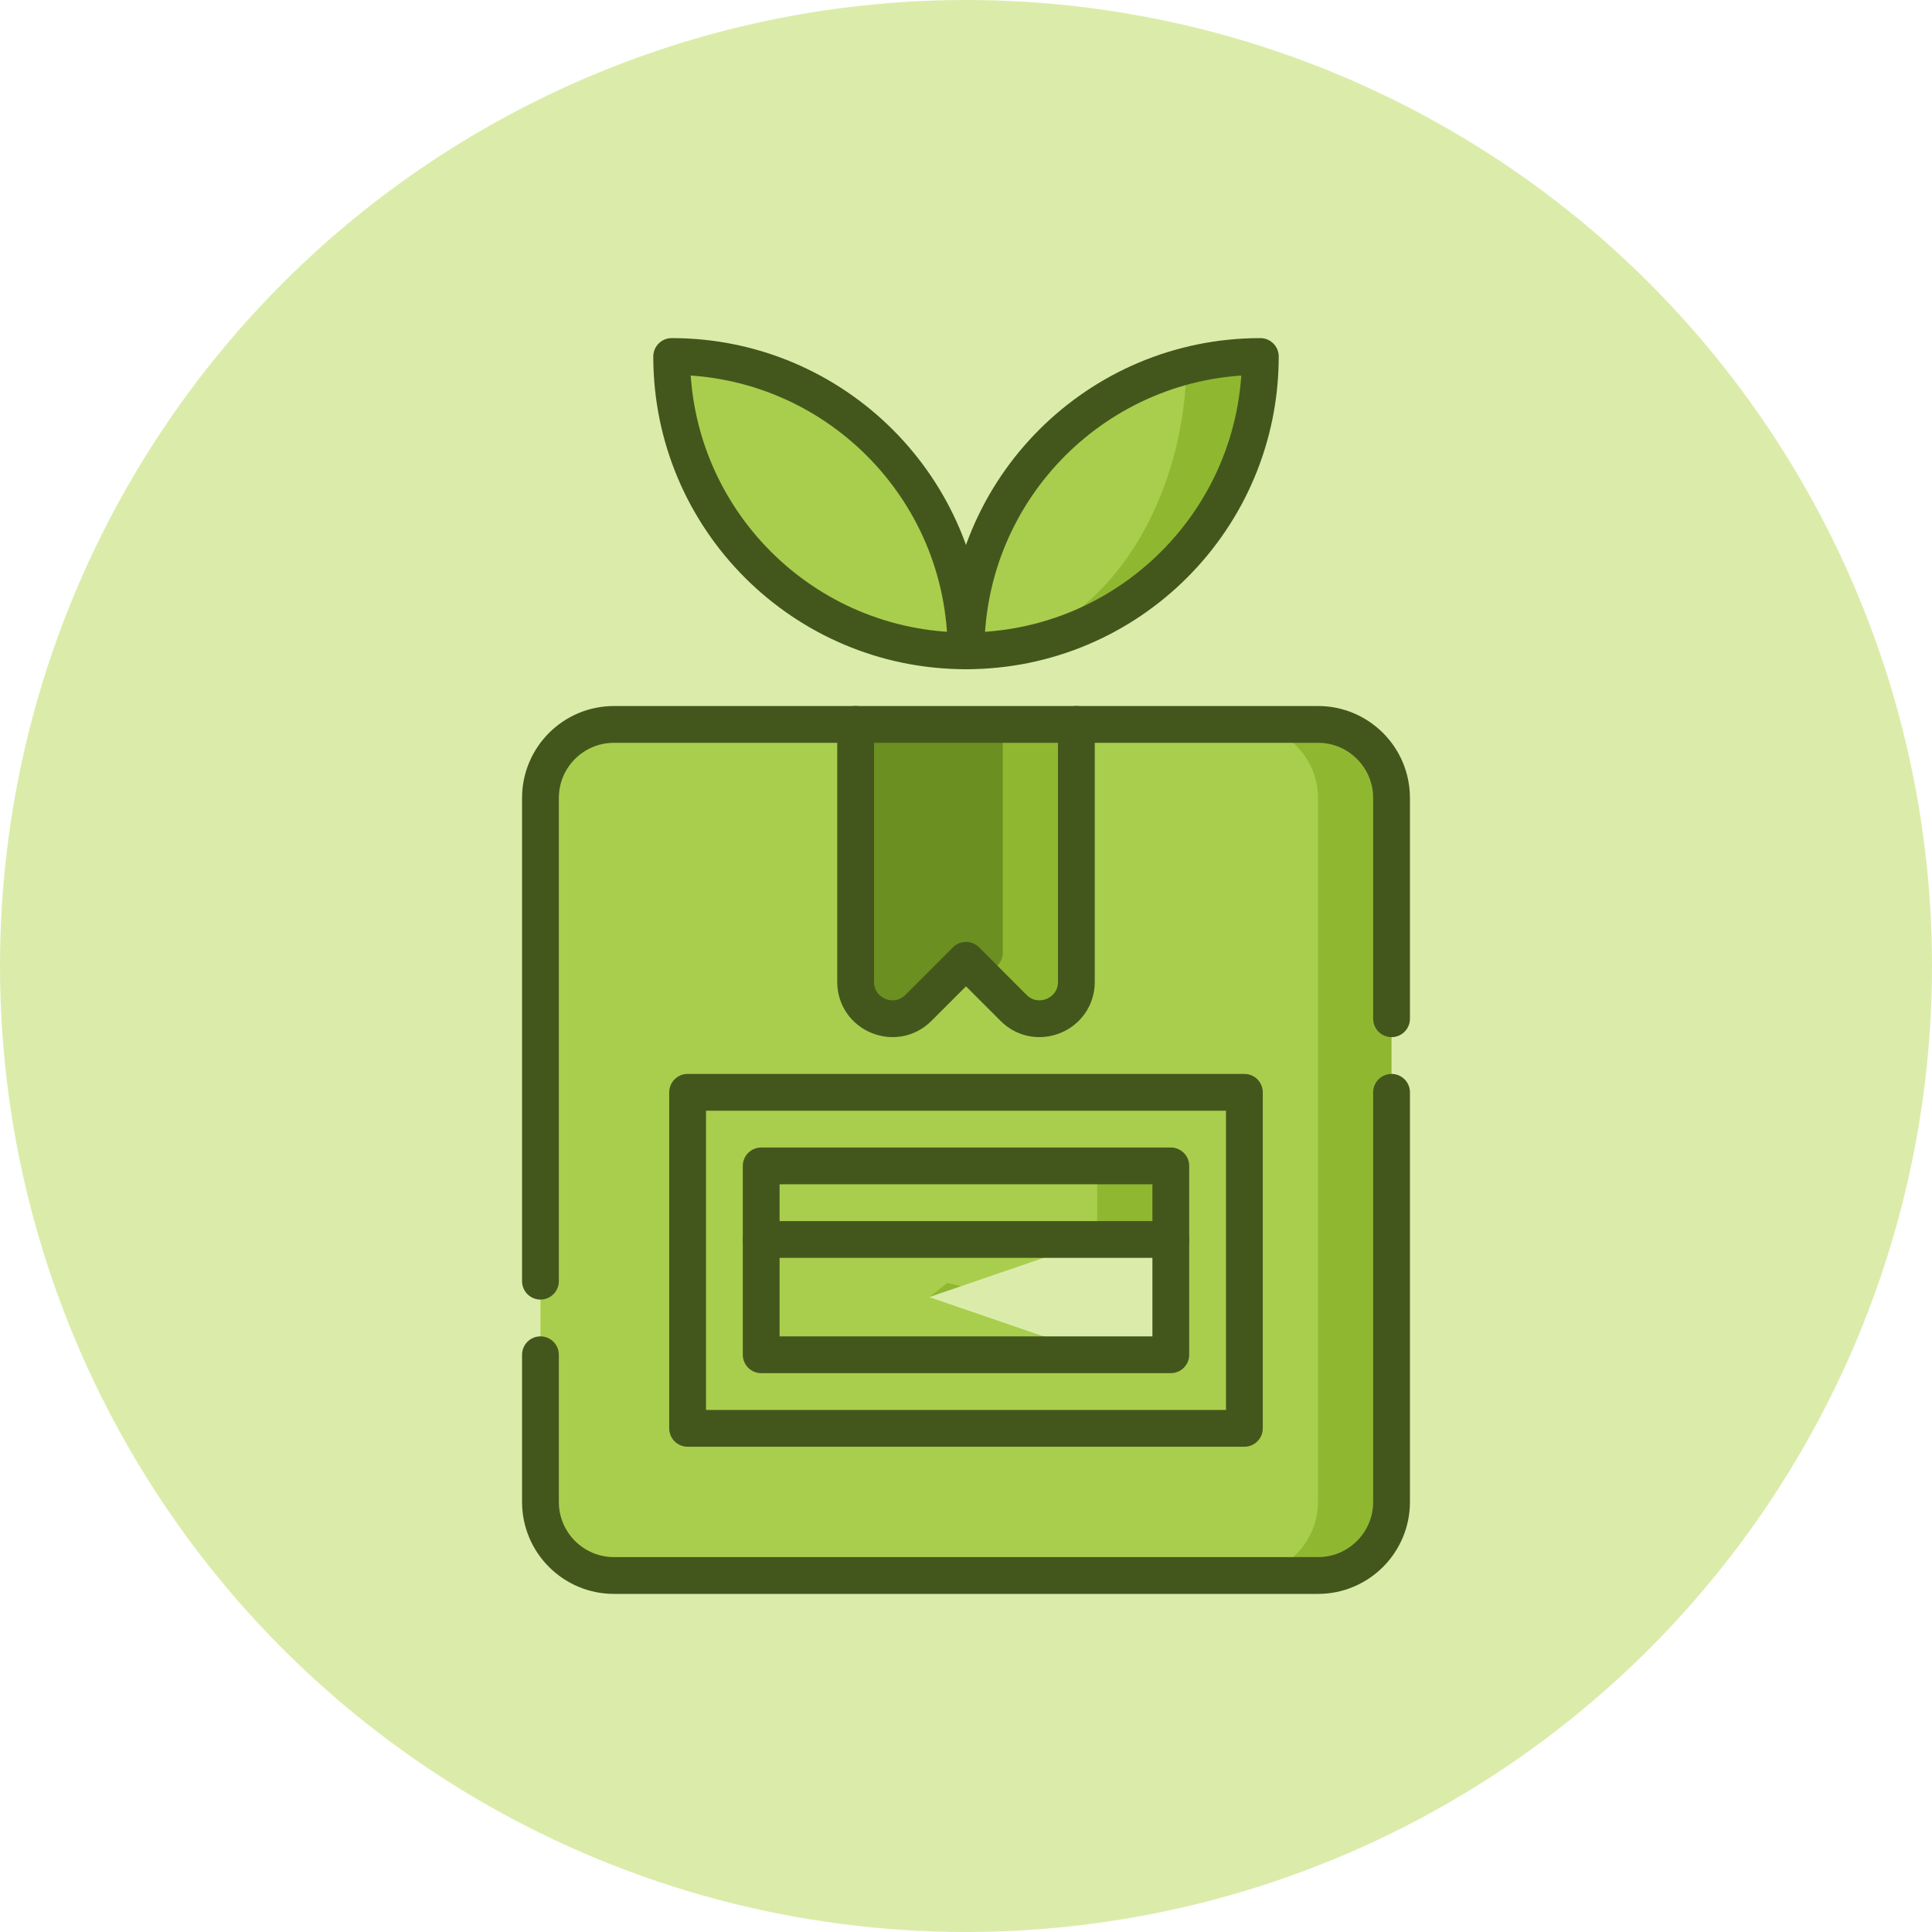 <svg xmlns="http://www.w3.org/2000/svg" xmlns:xlink="http://www.w3.org/1999/xlink" version="1.1" id="Capa_1" x="0px" y="0px" viewBox="0 0 512 512" style="enable-background:new 0 0 512 512;" xml:space="preserve" width="300" height="300"><circle r="256" cx="256" cy="256" shape="true" transform="matrix(1,0,0,1,0,0)" fill-opacity="1" fill="#dbecaa"></circle><g width="100%" height="100%" transform="matrix(0.65,0,0,0.65,89.6,89.6)"><g>
	<path style="" d="M399.5,157.5h-30v347h30c16.569,0,30-13.431,30-30v-287C429.5,170.931,416.069,157.5,399.5,157.5z" fill="#8fb830" fill-opacity="1" data-original-color="#d2a073ff" stroke="none" stroke-opacity="1"></path>
	<path style="" d="M399.5,474.5v-287c0-16.569-13.431-30-30-30H301l-45,30l-45-30h-98.5c-16.569,0-30,13.431-30,30v287
		c0,16.569,13.431,30,30,30h257C386.069,504.5,399.5,491.069,399.5,474.5z" fill="#a9ce4d" fill-opacity="1" data-original-color="#deaf81ff" stroke="none" stroke-opacity="1"></path>
	<path style="" d="M271,157.5l-12.803,15v83.38l17.196,17.196c9.45,9.449,25.607,2.757,25.607-10.607V157.5H271z" fill="#8fb830" fill-opacity="1" data-original-color="#bc8458ff" stroke="none" stroke-opacity="1"></path>
	<path style="" d="M211,157.5v104.97c0,13.364,16.157,20.056,25.607,10.607L256,253.683l2.197,2.197
		c4.725,4.725,12.803,1.378,12.803-5.303V157.5H211z" fill="#6b8f21" fill-opacity="1" data-original-color="#c79266ff" stroke="none" stroke-opacity="1"></path>
	<rect x="142.5" y="307.5" style="" width="227" height="137" fill="#6d7f8a" fill-opacity="0" data-original-color="#6d7f8aff" stroke="none" stroke-opacity="1"></rect>
	<polygon style="" points="339.5,337.5 339.5,367.5 241,391 309.5,337.5" fill="#8fb830" fill-opacity="1" data-original-color="#2ed989ff" stroke="none" stroke-opacity="1"></polygon>
	<polygon style="" points="309.5,399.5 172.5,367.5 172.5,337.5 309.5,337.5" fill="#a9ce4d" fill-opacity="1" data-original-color="#5de897ff" stroke="none" stroke-opacity="1"></polygon>
	<polygon style="" points="339.5,367.5 339.5,414.5 309.5,414.5 241,391 309.5,367.5" fill="#dbecaa" fill-opacity="1" data-original-color="#e4f9faff" stroke="none" stroke-opacity="1"></polygon>
	<rect x="172.5" y="367.5" style="" width="137" height="47" fill="#ffffff" fill-opacity="0" data-original-color="#ffffffff" stroke="none" stroke-opacity="1"></rect>
	<path style="" d="M345.951,11.294L256,127.5c66.274,0,120-53.726,120-120C365.623,7.5,355.554,8.818,345.951,11.294z" fill="#8fb830" fill-opacity="1" data-original-color="#2ed989ff" stroke="none" stroke-opacity="1"></path>
	<path style="" d="M345.951,11.294C294.219,24.632,256,71.603,256,127.5C304.753,127.5,344.447,75.812,345.951,11.294z" fill="#a9ce4d" fill-opacity="1" data-original-color="#5de897ff" stroke="none" stroke-opacity="1"></path>
	<path style="" d="M256,127.5c-66.274,0-120-53.726-120-120C202.274,7.5,256,61.226,256,127.5z" fill="#a9ce4d" fill-opacity="1" data-original-color="#8df7a6ff" stroke="none" stroke-opacity="1"></path>
	<path style="stroke-linecap: round; stroke-linejoin: round; stroke-miterlimit: 10;" d="M429.5,307.5v167c0,16.569-13.431,30-30,30h-287c-16.569,0-30-13.431-30-30v-60" fill="none" fill-opacity="1" stroke="#43571d" stroke-opacity="1" data-original-stroke-color="#000000ff" stroke-width="15" data-original-stroke-width="15"></path>
	<path style="stroke-linecap: round; stroke-linejoin: round; stroke-miterlimit: 10;" d="M82.5,384.5v-197c0-16.569,13.431-30,30-30h287c16.569,0,30,13.431,30,30v90" fill="none" fill-opacity="1" stroke="#43571d" stroke-opacity="1" data-original-stroke-color="#000000ff" stroke-width="15" data-original-stroke-width="15"></path>
	
		<rect x="142.5" y="307.5" style="stroke-linecap: round; stroke-linejoin: round; stroke-miterlimit: 10;" width="227" height="137" fill="none" fill-opacity="1" stroke="#43571d" stroke-opacity="1" data-original-stroke-color="#000000ff" stroke-width="15" data-original-stroke-width="15"></rect>
	
		<rect x="172.5" y="337.5" style="stroke-linecap: round; stroke-linejoin: round; stroke-miterlimit: 10;" width="167" height="77" fill="none" fill-opacity="1" stroke="#43571d" stroke-opacity="1" data-original-stroke-color="#000000ff" stroke-width="15" data-original-stroke-width="15"></rect>
	
		<line style="stroke-linecap: round; stroke-linejoin: round; stroke-miterlimit: 10;" x1="172.5" y1="367.5" x2="339.5" y2="367.5" fill="none" fill-opacity="1" stroke="#43571d" stroke-opacity="1" data-original-stroke-color="#000000ff" stroke-width="15" data-original-stroke-width="15"></line>
	<path style="stroke-linecap: round; stroke-linejoin: round; stroke-miterlimit: 10;" d="M256,127.5c66.274,0,120-53.726,120-120C309.726,7.5,256,61.226,256,127.5z" fill="none" fill-opacity="1" stroke="#43571d" stroke-opacity="1" data-original-stroke-color="#000000ff" stroke-width="15" data-original-stroke-width="15"></path>
	<path style="stroke-linecap: round; stroke-linejoin: round; stroke-miterlimit: 10;" d="M256,127.5c-66.274,0-120-53.726-120-120C202.274,7.5,256,61.226,256,127.5z" fill="none" fill-opacity="1" stroke="#43571d" stroke-opacity="1" data-original-stroke-color="#000000ff" stroke-width="15" data-original-stroke-width="15"></path>
	<path style="stroke-linecap: round; stroke-linejoin: round; stroke-miterlimit: 10;" d="M301,157.5v104.97c0,13.364-16.157,20.056-25.607,10.607L256,253.683l-19.394,19.393c-9.45,9.449-25.607,2.757-25.607-10.607V157.5" fill="none" fill-opacity="1" stroke="#43571d" stroke-opacity="1" data-original-stroke-color="#000000ff" stroke-width="15" data-original-stroke-width="15"></path>
</g></g></svg>